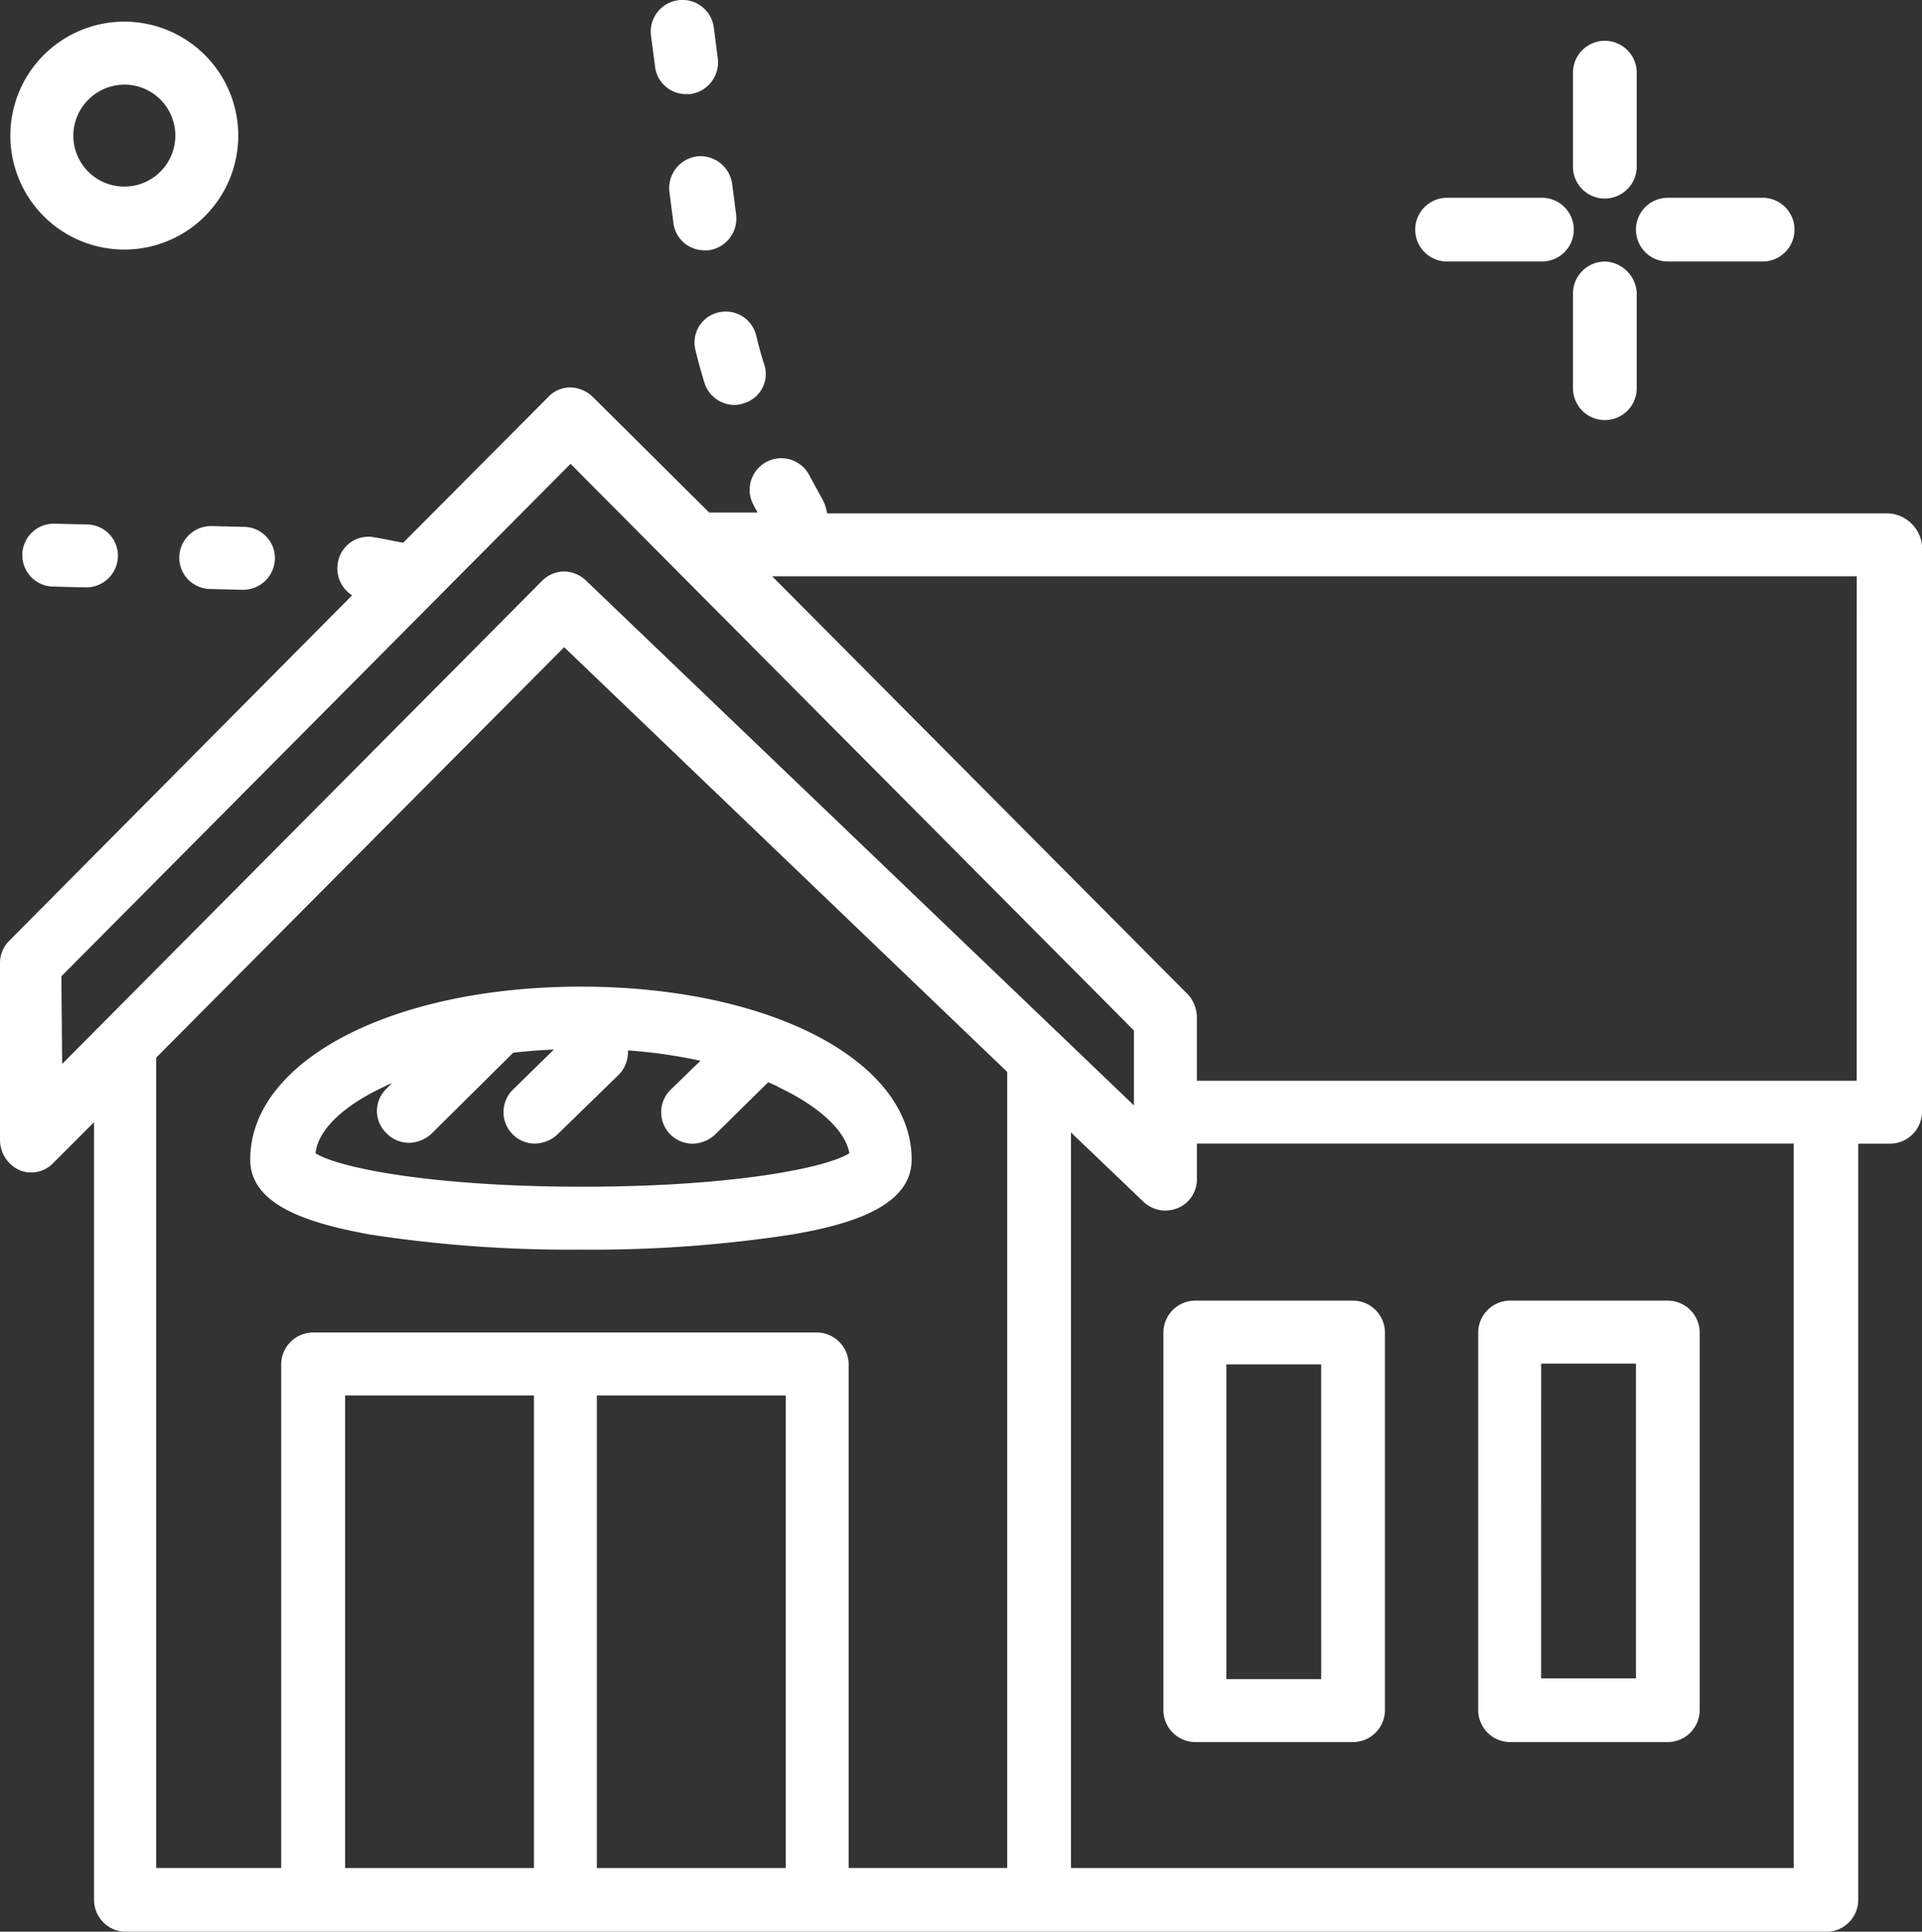 <?xml version="1.0" encoding="UTF-8"?> <svg xmlns="http://www.w3.org/2000/svg" width="77.971" height="78.365" viewBox="0 0 77.971 78.365"><rect x="0" y="0" width="77.971" height="78.365" fill="#333333" stroke="none"/><g id="boulangerie-annecy" transform="translate(-21.4 -25.782)"><path id="Tracé_120" data-name="Tracé 120" d="M45.193,91.8A1.29,1.29,0,0,0,43.9,93.061a1.27,1.27,0,0,0,1.261,1.293l1.293.032h.032a1.29,1.29,0,0,0,1.293-1.261,1.27,1.27,0,0,0-1.261-1.293L45.193,91.8Z" transform="translate(-15.227 -44.677)" fill="#fff"></path><path id="Tracé_121" data-name="Tracé 121" d="M25.493,91.5h0a1.277,1.277,0,1,0-.032,2.554l1.293.032h.032a1.29,1.29,0,0,0,1.293-1.261,1.27,1.27,0,0,0-1.261-1.293Z" transform="translate(-1.895 -44.474)" fill="#fff"></path><path id="Tracé_122" data-name="Tracé 122" d="M106.519,45.388a1.3,1.3,0,0,0-1.131,1.422l.162,1.261A1.263,1.263,0,0,0,106.81,49.2h.162A1.3,1.3,0,0,0,108.1,47.78l-.162-1.261A1.3,1.3,0,0,0,106.519,45.388Z" transform="translate(-56.834 -13.264)" fill="#fff"></path><path id="Tracé_123" data-name="Tracé 123" d="M103.25,28.471A1.263,1.263,0,0,0,104.51,29.6h.162A1.3,1.3,0,0,0,105.8,28.18l-.162-1.261a1.285,1.285,0,1,0-2.554.291Z" transform="translate(-55.277)" fill="#fff"></path><path id="Tracé_124" data-name="Tracé 124" d="M109.506,64.924a1.25,1.25,0,0,0-.905,1.552c.1.42.226.873.356,1.293a1.28,1.28,0,0,0,1.228.905,1.162,1.162,0,0,0,.356-.065,1.236,1.236,0,0,0,.84-1.584c-.129-.388-.226-.776-.323-1.164a1.27,1.27,0,0,0-1.552-.937Z" transform="translate(-58.98 -26.464)" fill="#fff"></path><path id="Tracé_125" data-name="Tracé 125" d="M97.981,79.508H54.955a2.381,2.381,0,0,0-.129-.453l-.582-1.067a1.279,1.279,0,1,0-2.3,1.131,3.526,3.526,0,0,0,.194.356H50.171l-4.72-4.687a1.359,1.359,0,0,0-.905-.388,1.223,1.223,0,0,0-.905.388L37.757,80.7c-.388-.065-.808-.162-1.2-.226a1.259,1.259,0,0,0-1.455,1.067,1.293,1.293,0,0,0,.582,1.293L21.756,96.867a1.27,1.27,0,0,0-.356.905v7.176a1.36,1.36,0,0,0,.776,1.2,1.24,1.24,0,0,0,1.39-.291l1.649-1.649v31.551a1.3,1.3,0,0,0,1.293,1.293H95.492a1.3,1.3,0,0,0,1.293-1.293V105.078h1.293a1.3,1.3,0,0,0,1.293-1.293V80.8a1.455,1.455,0,0,0-1.39-1.293ZM23.889,98.289,44.546,77.5,67.4,100.487v3.039L45.16,82.223a1.309,1.309,0,0,0-.873-.356,1.276,1.276,0,0,0-.905.388l-19.461,19.59Zm3.847,3.3L44.287,84.938l17.973,17.23v32.294H55.828v-20.43a1.3,1.3,0,0,0-1.293-1.293H34.1a1.3,1.3,0,0,0-1.293,1.293v20.43H27.736Zm15.323,32.876H35.4v-19.17h7.661v19.17Zm2.554-19.17h7.661v19.17H45.613Zm48.554,19.17H64.847V104.625l2.942,2.812a1.309,1.309,0,0,0,.873.356,1.464,1.464,0,0,0,.517-.1,1.26,1.26,0,0,0,.776-1.164v-1.455H94.167Zm2.554-31.939H69.954V99.938a1.389,1.389,0,0,0-.356-.905L52.724,82.061h44Z" transform="translate(0 -32.901)" fill="#fff"></path><path id="Tracé_126" data-name="Tracé 126" d="M220.093,37.3a1.3,1.3,0,0,0,1.293-1.293V32.193a1.293,1.293,0,1,0-2.586,0V36.04A1.291,1.291,0,0,0,220.093,37.3Z" transform="translate(-133.588 -3.463)" fill="#fff"></path><path id="Tracé_127" data-name="Tracé 127" d="M220.093,58.6a1.3,1.3,0,0,0-1.293,1.293V63.74a1.293,1.293,0,0,0,2.586,0V59.893A1.341,1.341,0,0,0,220.093,58.6Z" transform="translate(-133.588 -22.209)" fill="#fff"></path><path id="Tracé_128" data-name="Tracé 128" d="M200.293,53.186h3.847a1.293,1.293,0,1,0,0-2.586h-3.847a1.293,1.293,0,1,0,0,2.586Z" transform="translate(-120.188 -16.795)" fill="#fff"></path><path id="Tracé_129" data-name="Tracé 129" d="M227.993,53.186h3.847a1.293,1.293,0,1,0,0-2.586h-3.847a1.293,1.293,0,1,0,0,2.586Z" transform="translate(-138.934 -16.795)" fill="#fff"></path><path id="Tracé_130" data-name="Tracé 130" d="M27.323,37.745A4.623,4.623,0,1,0,22.7,33.123,4.622,4.622,0,0,0,27.323,37.745Zm0-6.692a2.069,2.069,0,1,1-2.069,2.069A2.083,2.083,0,0,1,27.323,31.054Z" transform="translate(-0.88 -1.839)" fill="#fff"></path><path id="Tracé_131" data-name="Tracé 131" d="M57.649,159.654a53.315,53.315,0,0,0,8.567.614,53.316,53.316,0,0,0,8.567-.614c2.263-.388,4.849-1.1,4.849-3.039,0-4.008-5.754-7.015-13.415-7.015S52.8,152.606,52.8,156.615C52.8,158.554,55.386,159.233,57.649,159.654Zm.55-5.98a3.8,3.8,0,0,1,.356-.162l-.226.226a1.25,1.25,0,0,0,0,1.81,1.276,1.276,0,0,0,.905.388,1.389,1.389,0,0,0,.905-.356l3.33-3.3c.55-.065,1.067-.1,1.649-.129l-1.649,1.616a1.277,1.277,0,0,0,.873,2.2,1.389,1.389,0,0,0,.905-.356l2.489-2.424a1.314,1.314,0,0,0,.388-1,20.788,20.788,0,0,1,2.942.42l-1.2,1.164a1.277,1.277,0,0,0,.873,2.2,1.389,1.389,0,0,0,.905-.356l2.166-2.134a3.262,3.262,0,0,1,.485.226c1.616.776,2.651,1.746,2.812,2.651-.905.582-4.687,1.358-10.829,1.358s-9.924-.776-10.829-1.358c.1-.937,1.1-1.907,2.748-2.683Z" transform="translate(-21.249 -83.792)" fill="#fff"></path><path id="Tracé_132" data-name="Tracé 132" d="M168.693,189a1.3,1.3,0,0,0-1.293,1.293v15.323a1.3,1.3,0,0,0,1.293,1.293h6.4a1.3,1.3,0,0,0,1.293-1.293V190.293A1.3,1.3,0,0,0,175.094,189Zm5.108,15.355h-3.847V191.586H173.8Z" transform="translate(-98.803 -110.455)" fill="#fff"></path><path id="Tracé_133" data-name="Tracé 133" d="M208.193,206.909h6.4a1.3,1.3,0,0,0,1.293-1.293V190.293A1.3,1.3,0,0,0,214.594,189h-6.4a1.3,1.3,0,0,0-1.293,1.293v15.323A1.3,1.3,0,0,0,208.193,206.909Zm1.261-15.355H213.3v12.769h-3.847Z" transform="translate(-125.534 -110.455)" fill="#fff"></path></g></svg> 